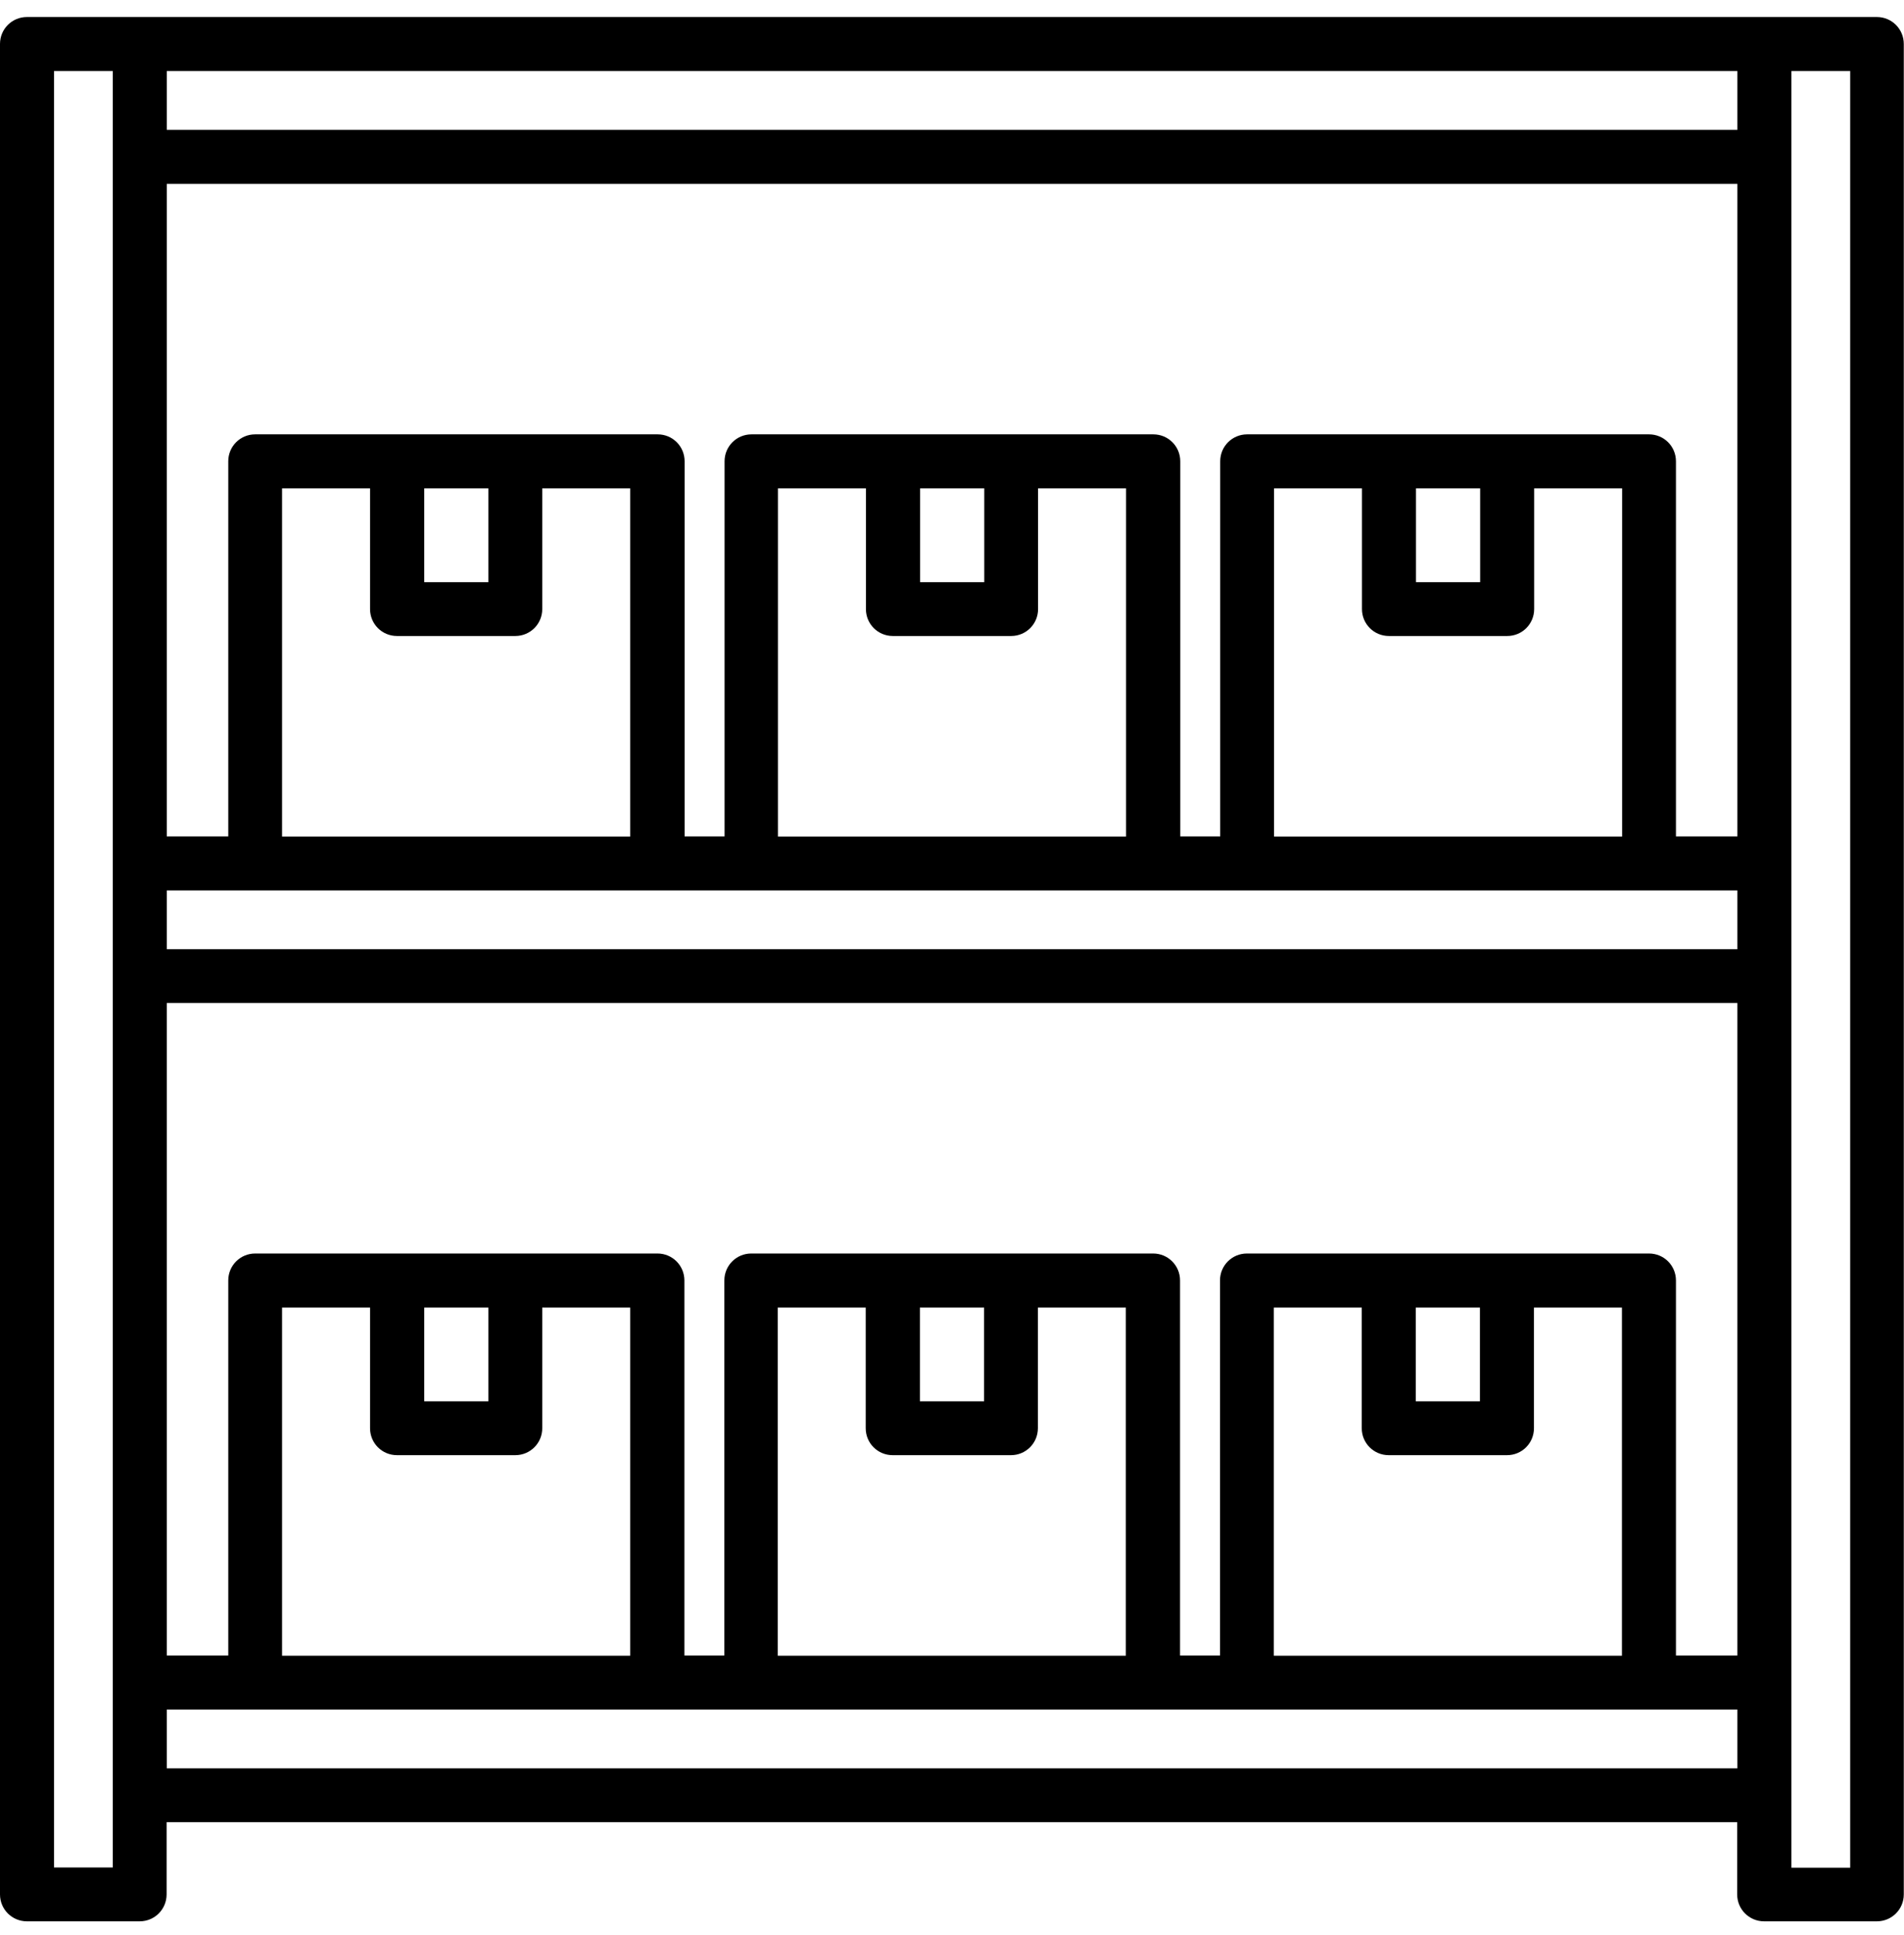 <svg width="62" height="63" viewBox="0 0 62 63" fill="none" xmlns="http://www.w3.org/2000/svg">
<g clip-path="url(#clip0_3220_3837)">
<path d="M61.124 0.554H0.876C0.391 0.554 0 0.945 0 1.43V61.671C0 62.156 0.391 62.547 0.876 62.547H4.549C5.034 62.547 5.425 62.156 5.425 61.671V59.319H56.568V61.671C56.568 62.156 56.959 62.547 57.444 62.547H61.117C61.602 62.547 61.993 62.156 61.993 61.671V1.43C61.993 0.945 61.602 0.554 61.117 0.554H61.124ZM3.673 60.795H1.759V2.313H3.673V60.802V60.795ZM5.432 2.313H56.575V4.227H5.432V2.313ZM56.575 5.986V27.227H54.574V15.016C54.574 14.531 54.183 14.14 53.697 14.14H40.61C40.125 14.14 39.734 14.531 39.734 15.016V27.227H38.433V15.016C38.433 14.531 38.042 14.14 37.557 14.14H24.47C23.985 14.14 23.594 14.531 23.594 15.016V27.227H22.293V15.016C22.293 14.531 21.902 14.14 21.417 14.14H8.309C7.824 14.14 7.433 14.531 7.433 15.016V27.227H5.432V5.986H56.575ZM46.102 42.566H48.191V45.618H46.102V42.566ZM45.226 47.371H49.074C49.56 47.371 49.95 46.98 49.95 46.495V42.566H52.815V53.901H41.479V42.566H44.343V46.495C44.343 46.98 44.734 47.371 45.22 47.371H45.226ZM53.691 40.807H40.603C40.118 40.807 39.727 41.198 39.727 41.683V53.894H38.426V41.683C38.426 41.198 38.036 40.807 37.55 40.807H24.463C23.978 40.807 23.587 41.198 23.587 41.683V53.894H22.286V41.683C22.286 41.198 21.895 40.807 21.41 40.807H8.309C7.824 40.807 7.433 41.198 7.433 41.683V53.894H5.432V32.652H56.575V53.894H54.574V41.683C54.574 41.198 54.183 40.807 53.697 40.807H53.691ZM29.955 42.566H32.045V45.618H29.955V42.566ZM29.079 47.371H32.921C33.406 47.371 33.797 46.98 33.797 46.495V42.566H36.661V53.901H25.326V42.566H28.19V46.495C28.19 46.98 28.581 47.371 29.066 47.371H29.079ZM13.815 42.566H15.904V45.618H13.815V42.566ZM12.939 47.371H16.78C17.266 47.371 17.657 46.98 17.657 46.495V42.566H20.521V53.901H9.185V42.566H12.05V46.495C12.05 46.98 12.44 47.371 12.926 47.371H12.939ZM5.432 30.9V28.986H56.575V30.9H5.432ZM13.815 15.899H15.904V18.952H13.815V15.899ZM12.939 20.704H16.78C17.266 20.704 17.657 20.313 17.657 19.828V15.899H20.521V27.234H9.185V15.899H12.05V19.828C12.05 20.313 12.44 20.704 12.926 20.704H12.939ZM29.962 15.899H32.051V18.952H29.962V15.899ZM29.086 20.704H32.927C33.413 20.704 33.803 20.313 33.803 19.828V15.899H36.668V27.234H25.332V15.899H28.197V19.828C28.197 20.313 28.587 20.704 29.073 20.704H29.086ZM46.109 15.899H48.198V18.952H46.109V15.899ZM45.233 20.704H49.081C49.566 20.704 49.957 20.313 49.957 19.828V15.899H52.821V27.234H41.486V15.899H44.35V19.828C44.35 20.313 44.741 20.704 45.226 20.704H45.233ZM5.432 57.567V55.653H56.575V57.567H5.432ZM60.248 60.802H58.334V2.313H60.248V60.802Z" fill="black"/>
</g>
<defs>
<clipPath id="clip0_3220_3837">
<rect width="62" height="62" fill="white" transform="translate(0 0.554)"/>
</clipPath>
</defs>
</svg>
